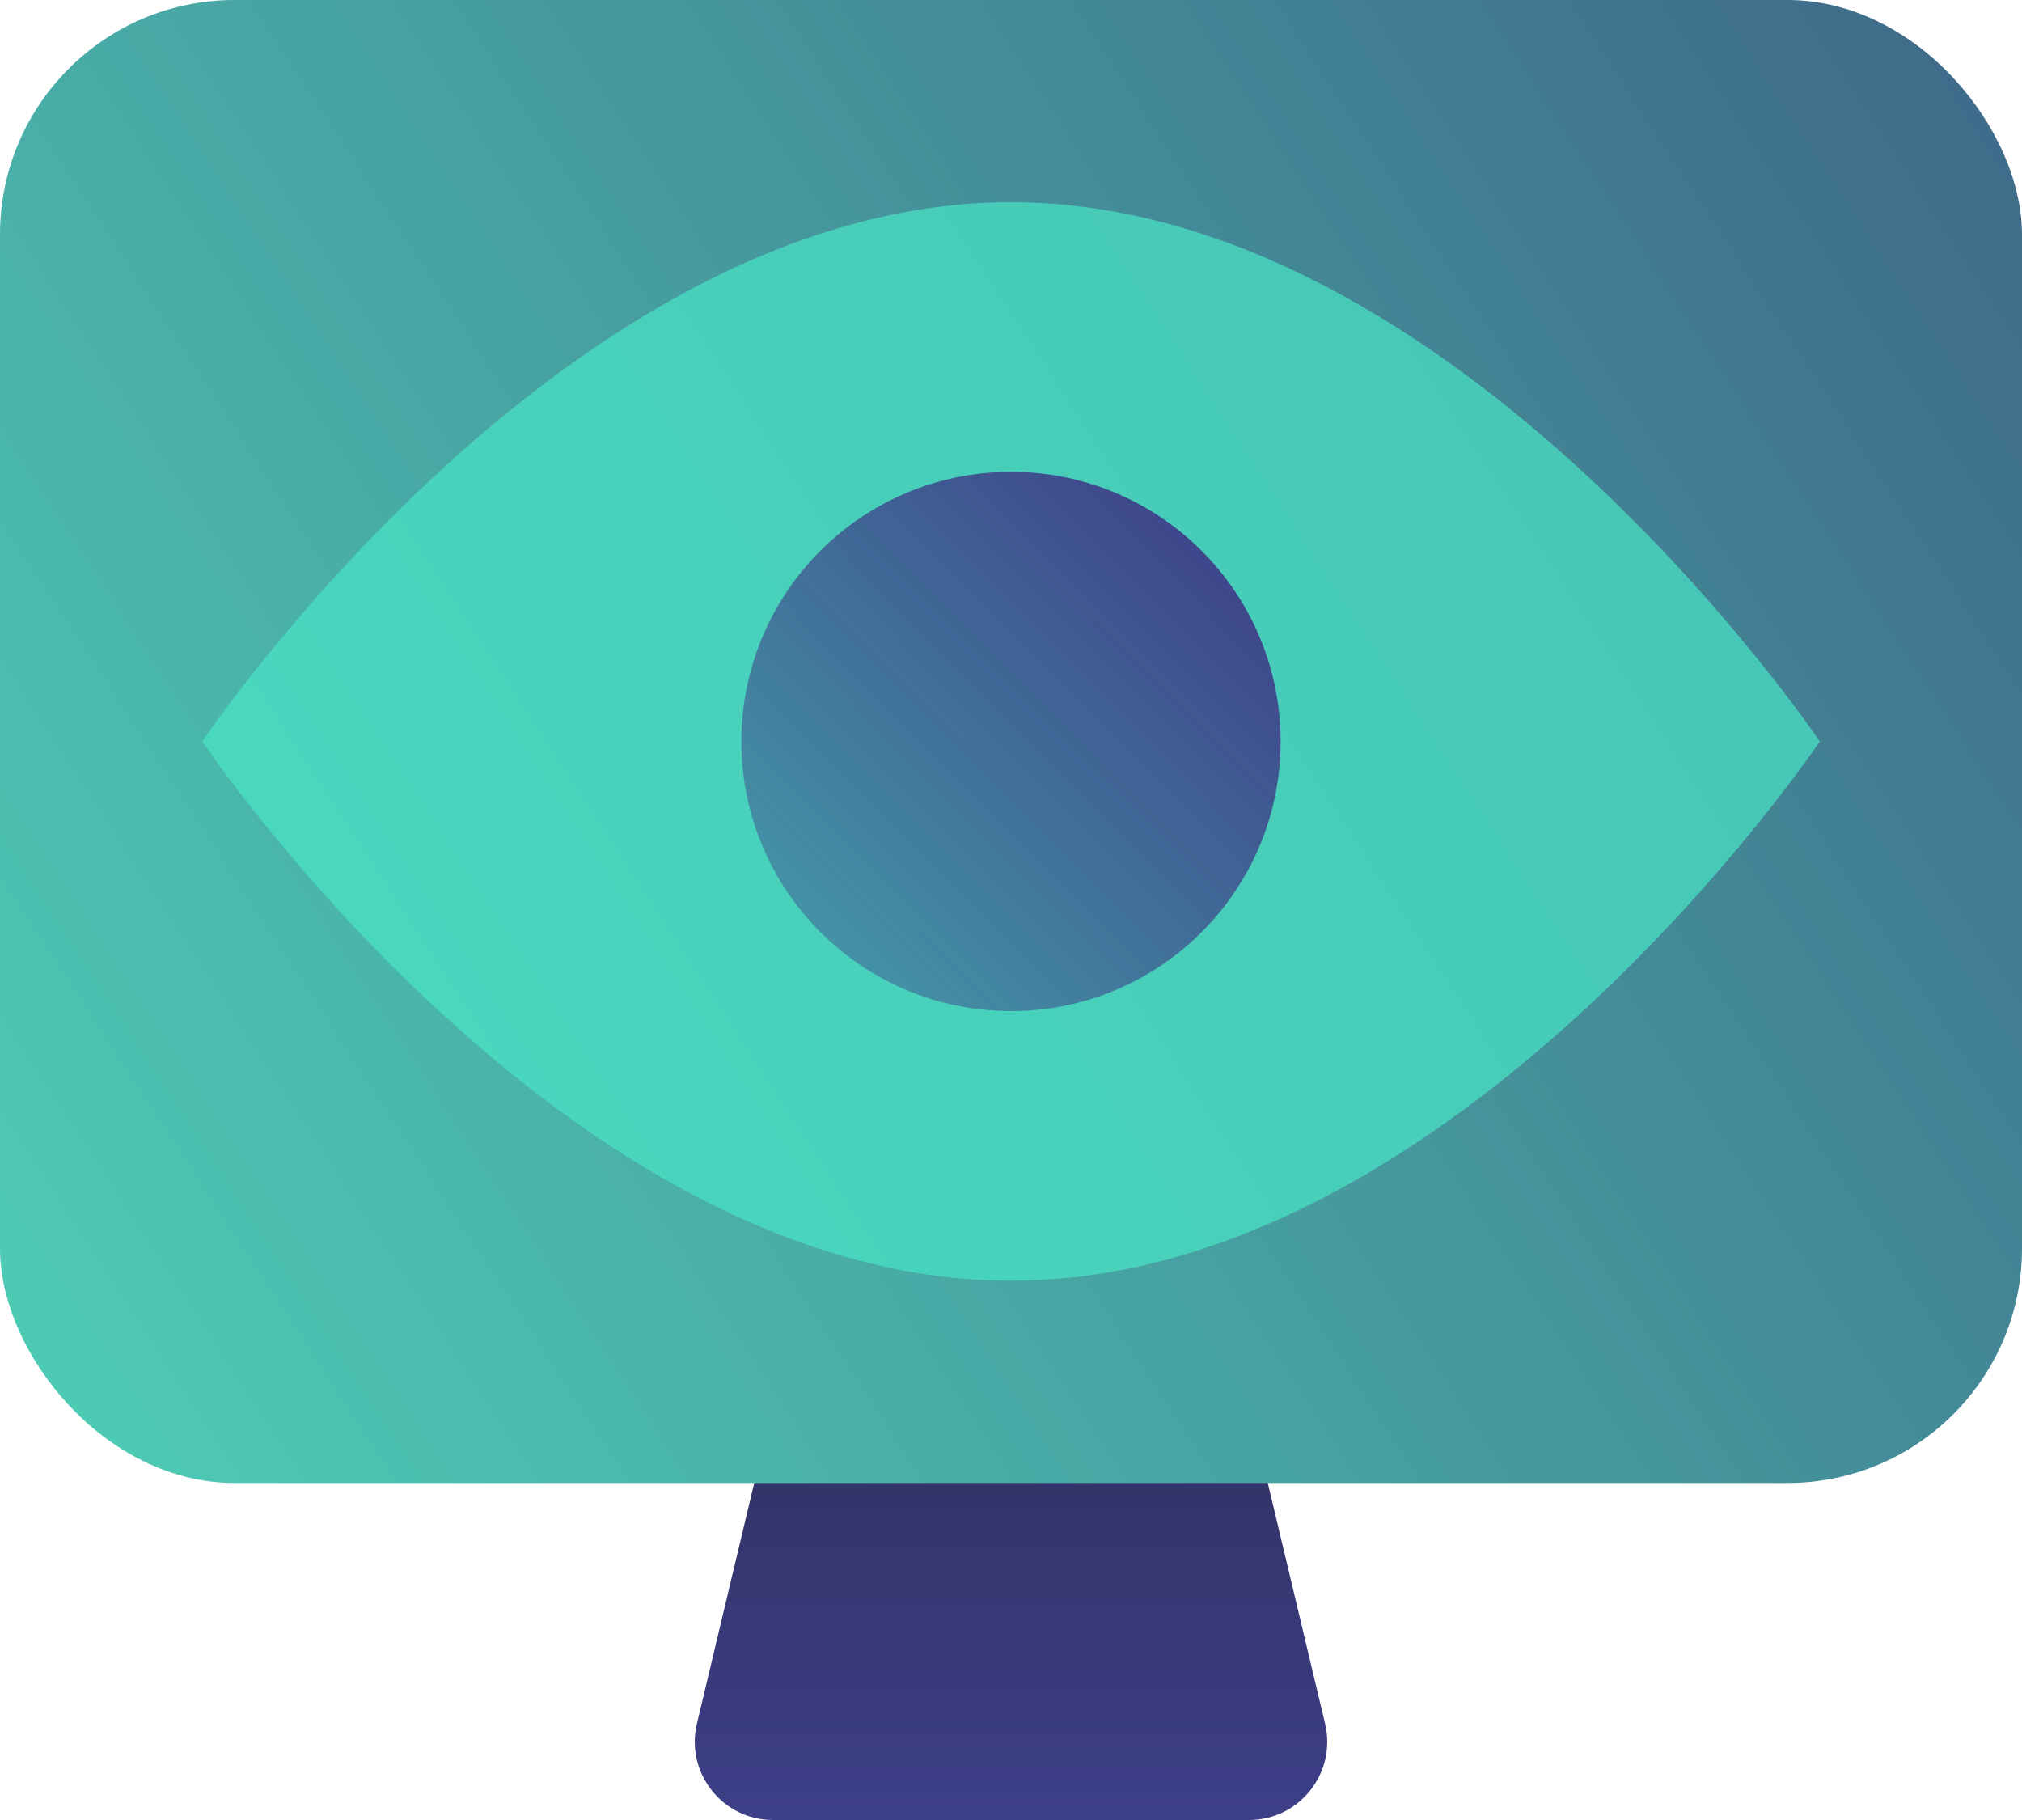 <svg width="30" height="27" viewBox="0 0 30 27" fill="none" xmlns="http://www.w3.org/2000/svg">
<path d="M12.143 18H17.857L19.66 25.571C19.833 26.3 19.281 27 18.531 27H11.469C10.719 27 10.167 26.3 10.34 25.571L12.143 18Z" fill="url(#paint0_linear_4_151)"/>
<rect width="30" height="22" rx="3.48" fill="url(#paint1_linear_4_151)"/>
<g opacity="0.7">
<path d="M27 11C27 11 21.627 19 15 19C8.373 19 3 11 3 11C3 11 8.373 3 15 3C21.627 3 27 11 27 11Z" fill="#48E5C6" style="mix-blend-mode:overlay"/>
</g>
<circle cx="15" cy="11" r="4" fill="url(#paint2_linear_4_151)"/>
<defs>
<linearGradient id="paint0_linear_4_151" x1="15" y1="13.5" x2="15" y2="27" gradientUnits="userSpaceOnUse">
<stop stop-color="#242038"/>
<stop offset="1" stop-color="#3D3F88"/>
</linearGradient>
<linearGradient id="paint1_linear_4_151" x1="30" y1="0" x2="-1.096" y2="20.323" gradientUnits="userSpaceOnUse">
<stop stop-color="#3E6888"/>
<stop offset="1" stop-color="#4ECEB6"/>
</linearGradient>
<linearGradient id="paint2_linear_4_151" x1="19" y1="7" x2="11" y2="15" gradientUnits="userSpaceOnUse">
<stop stop-color="#3D3886"/>
<stop offset="1" stop-color="#3D3986" stop-opacity="0.32"/>
</linearGradient>
</defs>
</svg>
